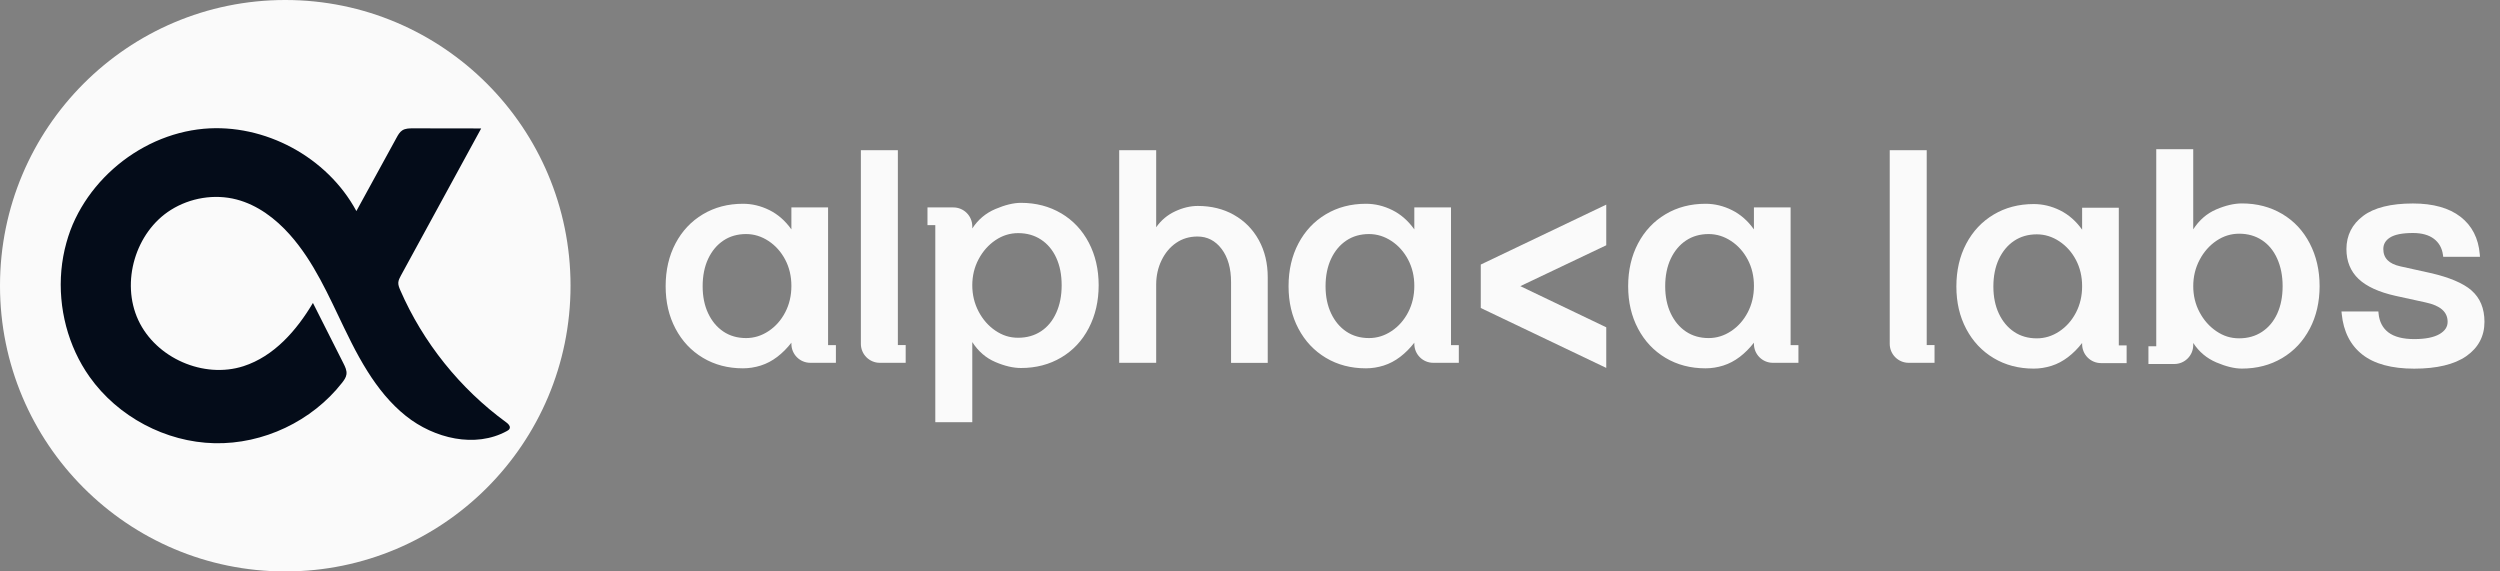 <svg width="140" height="32" viewBox="0 0 140 32" fill="none" xmlns="http://www.w3.org/2000/svg">
<rect x="0" y="0" width="140" height="32" fill="#808080" stroke="none"/>
<g clip-path="url(#clip0_2692_32443)">
<path d="M46.372 11.616H44.318V12.846C43.973 12.361 43.561 12.002 43.084 11.765C42.606 11.529 42.114 11.411 41.608 11.411C40.769 11.411 40.02 11.607 39.364 11.999C38.709 12.39 38.196 12.935 37.828 13.633C37.46 14.331 37.276 15.128 37.276 16.027C37.276 16.926 37.46 17.707 37.828 18.404C38.196 19.102 38.709 19.645 39.364 20.038C40.02 20.43 40.769 20.626 41.608 20.626C41.942 20.626 42.273 20.574 42.601 20.471C42.93 20.367 43.236 20.205 43.524 19.986C43.812 19.767 44.076 19.502 44.318 19.191V19.256C44.318 19.843 44.793 20.317 45.378 20.317H46.81V19.326H46.372V11.616ZM43.973 17.488C43.743 17.931 43.431 18.283 43.04 18.542C42.649 18.802 42.229 18.932 41.781 18.932C41.297 18.932 40.874 18.811 40.512 18.569C40.15 18.327 39.865 17.987 39.658 17.549C39.451 17.112 39.348 16.605 39.348 16.029C39.348 15.453 39.451 14.928 39.658 14.49C39.865 14.052 40.15 13.712 40.512 13.47C40.874 13.228 41.298 13.107 41.781 13.107C42.229 13.107 42.649 13.238 43.04 13.497C43.431 13.756 43.742 14.105 43.973 14.543C44.203 14.981 44.318 15.471 44.318 16.012C44.318 16.553 44.203 17.046 43.973 17.489V17.488Z" fill="#FAFAFA"/>
<path d="M118.653 11.632H116.599V12.862C116.254 12.378 115.842 12.018 115.365 11.781C114.887 11.545 114.395 11.427 113.889 11.427C113.05 11.427 112.301 11.623 111.645 12.015C110.99 12.406 110.477 12.951 110.109 13.649C109.741 14.347 109.557 15.145 109.557 16.044C109.557 16.942 109.741 17.723 110.109 18.42C110.477 19.118 110.99 19.661 111.645 20.054C112.301 20.446 113.05 20.642 113.889 20.642C114.223 20.642 114.554 20.59 114.882 20.487C115.211 20.383 115.517 20.221 115.805 20.002C116.093 19.783 116.357 19.518 116.599 19.207V19.272C116.599 19.859 117.074 20.334 117.659 20.334H119.091V19.342H118.653V11.632ZM116.254 17.504C116.024 17.948 115.712 18.299 115.321 18.558C114.93 18.818 114.51 18.948 114.061 18.948C113.578 18.948 113.155 18.827 112.793 18.585C112.431 18.343 112.146 18.003 111.939 17.566C111.732 17.128 111.629 16.621 111.629 16.045C111.629 15.469 111.732 14.944 111.939 14.506C112.146 14.068 112.431 13.729 112.793 13.486C113.155 13.244 113.579 13.123 114.061 13.123C114.51 13.123 114.93 13.254 115.321 13.513C115.712 13.772 116.023 14.121 116.254 14.559C116.484 14.997 116.599 15.487 116.599 16.028C116.599 16.569 116.484 17.062 116.254 17.505V17.504Z" fill="#FAFAFA"/>
<path d="M50.28 8.41H48.209V19.255C48.209 19.842 48.684 20.317 49.269 20.317H50.718V19.325H50.28V8.41Z" fill="#FAFAFA"/>
<path d="M107.896 8.41H105.825V19.255C105.825 19.842 106.301 20.317 106.885 20.317H108.334V19.325H107.896V8.41Z" fill="#FAFAFA"/>
<path d="M59.427 11.947C58.765 11.555 58.014 11.359 57.174 11.359C56.761 11.359 56.283 11.475 55.743 11.705C55.201 11.935 54.77 12.299 54.448 12.794V12.677C54.448 12.09 53.973 11.616 53.388 11.616H51.939V12.607H52.377V23.644H54.448V19.156C54.781 19.674 55.21 20.046 55.734 20.27C56.258 20.496 56.738 20.608 57.176 20.608C58.016 20.608 58.766 20.412 59.428 20.02C60.09 19.628 60.605 19.078 60.973 18.369C61.341 17.66 61.525 16.863 61.525 15.974C61.525 15.086 61.341 14.292 60.973 13.588C60.605 12.886 60.09 12.339 59.428 11.946H59.427V11.947ZM59.151 17.513C58.95 17.963 58.665 18.309 58.297 18.551C57.929 18.793 57.503 18.914 57.019 18.914C56.535 18.914 56.134 18.781 55.743 18.516C55.352 18.251 55.038 17.894 54.802 17.445C54.566 16.995 54.448 16.506 54.448 15.976C54.448 15.445 54.566 14.959 54.802 14.515C55.038 14.072 55.352 13.717 55.743 13.452C56.134 13.187 56.56 13.055 57.019 13.055C57.503 13.055 57.928 13.175 58.297 13.417C58.665 13.659 58.95 13.999 59.151 14.437C59.352 14.874 59.453 15.387 59.453 15.976C59.453 16.564 59.352 17.065 59.151 17.515V17.513Z" fill="#FAFAFA"/>
<path d="M129.346 18.411C129.714 17.709 129.898 16.913 129.898 16.025C129.898 15.137 129.714 14.339 129.346 13.631C128.978 12.922 128.463 12.371 127.801 11.98C127.139 11.588 126.388 11.392 125.548 11.392C125.112 11.392 124.63 11.504 124.107 11.729C123.584 11.953 123.155 12.325 122.821 12.844V8.356H120.75V19.392H120.312V20.384H121.761C122.347 20.384 122.821 19.908 122.821 19.322V19.205C123.143 19.701 123.574 20.063 124.115 20.295C124.656 20.525 125.133 20.641 125.547 20.641C126.387 20.641 127.138 20.444 127.8 20.053C128.461 19.661 128.976 19.113 129.345 18.41H129.346V18.411ZM127.827 16.025C127.827 16.613 127.726 17.125 127.525 17.564C127.324 18.002 127.039 18.341 126.671 18.584C126.303 18.826 125.877 18.946 125.393 18.946C124.91 18.946 124.508 18.814 124.117 18.549C123.726 18.284 123.411 17.929 123.176 17.486C122.94 17.042 122.822 16.555 122.822 16.025C122.822 15.495 122.94 15.006 123.176 14.556C123.411 14.107 123.726 13.75 124.117 13.485C124.508 13.22 124.934 13.087 125.393 13.087C125.877 13.087 126.302 13.208 126.671 13.45C127.039 13.692 127.324 14.038 127.525 14.488C127.726 14.937 127.827 15.449 127.827 16.026V16.025Z" fill="#FAFAFA"/>
<path d="M69.103 12.034C68.51 11.7 67.835 11.533 67.076 11.533C66.662 11.533 66.238 11.634 65.808 11.835C65.376 12.036 65.022 12.334 64.746 12.726V8.41H62.675V20.318H64.746V15.941C64.746 15.445 64.847 14.99 65.048 14.575C65.249 14.161 65.522 13.835 65.868 13.599C66.213 13.363 66.61 13.245 67.059 13.245C67.611 13.245 68.062 13.479 68.414 13.945C68.765 14.412 68.939 15.031 68.939 15.803V20.319H70.993V15.527C70.993 14.744 70.826 14.05 70.493 13.445C70.158 12.84 69.696 12.37 69.103 12.036V12.034Z" fill="#FAFAFA"/>
<path d="M81.256 11.616H79.202V12.846C78.856 12.361 78.445 12.002 77.967 11.765C77.49 11.529 76.998 11.411 76.492 11.411C75.652 11.411 74.904 11.607 74.248 11.999C73.593 12.39 73.08 12.935 72.712 13.633C72.344 14.331 72.159 15.128 72.159 16.027C72.159 16.926 72.344 17.707 72.712 18.404C73.08 19.102 73.593 19.645 74.248 20.038C74.904 20.43 75.652 20.626 76.492 20.626C76.826 20.626 77.156 20.574 77.485 20.471C77.813 20.367 78.12 20.205 78.408 19.986C78.695 19.767 78.96 19.502 79.202 19.191V19.256C79.202 19.843 79.677 20.317 80.262 20.317H81.694V19.326H81.256V11.616ZM78.856 17.488C78.627 17.931 78.315 18.283 77.924 18.542C77.533 18.802 77.113 18.932 76.664 18.932C76.181 18.932 75.758 18.811 75.396 18.569C75.034 18.327 74.749 17.987 74.542 17.549C74.335 17.112 74.231 16.605 74.231 16.029C74.231 15.453 74.335 14.928 74.542 14.49C74.749 14.052 75.034 13.712 75.396 13.47C75.758 13.228 76.182 13.107 76.664 13.107C77.113 13.107 77.533 13.238 77.924 13.497C78.315 13.756 78.626 14.105 78.856 14.543C79.086 14.981 79.202 15.471 79.202 16.012C79.202 16.553 79.086 17.046 78.856 17.489V17.488Z" fill="#FAFAFA"/>
<path d="M100.274 19.326V11.616H98.22V12.846C97.875 12.361 97.463 12.002 96.985 11.765C96.508 11.529 96.016 11.411 95.51 11.411C94.67 11.411 93.922 11.607 93.266 11.999C92.611 12.39 92.098 12.935 91.73 13.633C91.362 14.331 91.177 15.128 91.177 16.027C91.177 16.926 91.362 17.707 91.73 18.404C92.098 19.102 92.611 19.645 93.266 20.038C93.922 20.43 94.67 20.626 95.51 20.626C95.844 20.626 96.174 20.574 96.503 20.471C96.831 20.367 97.138 20.205 97.426 19.986C97.713 19.767 97.978 19.502 98.22 19.191V19.256C98.22 19.843 98.695 20.317 99.28 20.317H100.712V19.326H100.274ZM97.876 17.488C97.646 17.931 97.334 18.283 96.943 18.542C96.552 18.802 96.132 18.932 95.683 18.932C95.2 18.932 94.778 18.811 94.415 18.569C94.053 18.327 93.768 17.987 93.561 17.549C93.354 17.112 93.251 16.605 93.251 16.029C93.251 15.453 93.354 14.928 93.561 14.49C93.768 14.052 94.053 13.712 94.415 13.47C94.778 13.228 95.201 13.107 95.683 13.107C96.132 13.107 96.552 13.238 96.943 13.497C97.334 13.756 97.645 14.105 97.876 14.543C98.106 14.981 98.221 15.471 98.221 16.012C98.221 16.553 98.106 17.046 97.876 17.489V17.488Z" fill="#FAFAFA"/>
<path d="M138.4 16.258C137.927 15.853 137.15 15.525 136.089 15.285L134.417 14.915C133.777 14.773 133.466 14.456 133.466 13.946C133.466 13.675 133.587 13.464 133.837 13.304C134.101 13.134 134.534 13.048 135.126 13.048C135.621 13.048 136.015 13.158 136.3 13.374C136.581 13.587 136.752 13.887 136.805 14.267L136.82 14.379H138.878L138.867 14.24C138.794 13.344 138.431 12.636 137.788 12.139C137.15 11.645 136.254 11.395 135.125 11.395C133.892 11.395 132.954 11.628 132.341 12.088C131.716 12.556 131.4 13.181 131.4 13.949C131.4 14.632 131.63 15.196 132.082 15.623C132.526 16.042 133.22 16.359 134.144 16.566L135.835 16.936C136.664 17.114 137.067 17.469 137.067 18.023C137.067 18.304 136.92 18.527 136.621 18.705C136.303 18.893 135.824 18.989 135.196 18.989C134.568 18.989 134.075 18.863 133.748 18.613C133.427 18.368 133.243 18.012 133.2 17.558L133.189 17.441H131.123L131.137 17.582C131.234 18.568 131.624 19.333 132.295 19.858C132.962 20.38 133.937 20.645 135.196 20.645C136.455 20.645 137.442 20.41 138.108 19.948C138.786 19.475 139.13 18.828 139.13 18.025C139.13 17.272 138.885 16.679 138.399 16.262V16.258H138.4Z" fill="#FAFAFA"/>
<path d="M89.95 13.735L85.138 16.024L89.95 18.329V20.603L82.923 17.248V14.815L89.95 11.459V13.735Z" fill="#FAFAFA"/>
<path d="M15.975 32C24.798 32 31.95 24.837 31.95 16C31.95 7.163 24.798 0 15.975 0C7.152 0 0 7.163 0 16C0 24.837 7.152 32 15.975 32Z" fill="#FAFAFA"/>
<path d="M28.551 23.948C28.551 23.964 28.546 23.98 28.54 23.997C28.514 24.063 28.449 24.104 28.386 24.138C26.614 25.11 24.312 24.556 22.732 23.294C22.302 22.951 21.909 22.559 21.554 22.139C21.196 21.714 20.873 21.26 20.577 20.789C20.254 20.274 19.96 19.742 19.686 19.199C19.546 18.924 19.41 18.649 19.277 18.371C18.398 16.549 17.578 14.657 16.235 13.146C15.43 12.24 14.419 11.476 13.246 11.171C12.012 10.85 10.653 11.076 9.572 11.753C7.586 12.998 6.757 15.8 7.744 17.927C8.732 20.054 11.405 21.224 13.635 20.506C15.341 19.956 16.61 18.508 17.524 16.964C18.04 17.986 18.597 19.09 19.235 20.353C19.331 20.543 19.43 20.748 19.402 20.96C19.379 21.137 19.27 21.289 19.16 21.43C17.474 23.588 14.742 24.883 12.007 24.82C9.272 24.757 6.602 23.336 5.017 21.103C4.715 20.677 4.453 20.222 4.234 19.749C4.014 19.272 3.836 18.775 3.702 18.268C3.569 17.759 3.478 17.24 3.434 16.716C3.389 16.193 3.389 15.665 3.436 15.142C3.483 14.619 3.577 14.099 3.718 13.593C3.847 13.129 4.009 12.681 4.22 12.247C4.43 11.813 4.664 11.417 4.933 11.032C5.204 10.647 5.505 10.283 5.832 9.944C6.159 9.606 6.513 9.291 6.887 9.005C7.261 8.72 7.658 8.463 8.072 8.238C8.485 8.012 8.916 7.82 9.359 7.663C9.801 7.506 10.257 7.385 10.72 7.303C10.947 7.263 11.175 7.232 11.405 7.211C14.82 6.905 18.331 8.798 19.957 11.82C20.707 10.449 21.458 9.079 22.209 7.708C22.292 7.556 22.381 7.398 22.525 7.303C22.696 7.191 22.915 7.187 23.12 7.187C24.395 7.189 25.671 7.191 26.946 7.193C25.447 9.941 23.948 12.688 22.448 15.436C22.381 15.559 22.314 15.686 22.305 15.825C22.297 15.97 22.355 16.109 22.412 16.243C23.69 19.18 25.762 21.765 28.348 23.651C28.449 23.724 28.562 23.833 28.552 23.947H28.551V23.948Z" fill="#040C19"/>
</g>
<defs>
<clipPath id="clip0_2692_32443">
<rect width="139.13" height="32" fill="white"/>
</clipPath>
</defs>
</svg>
